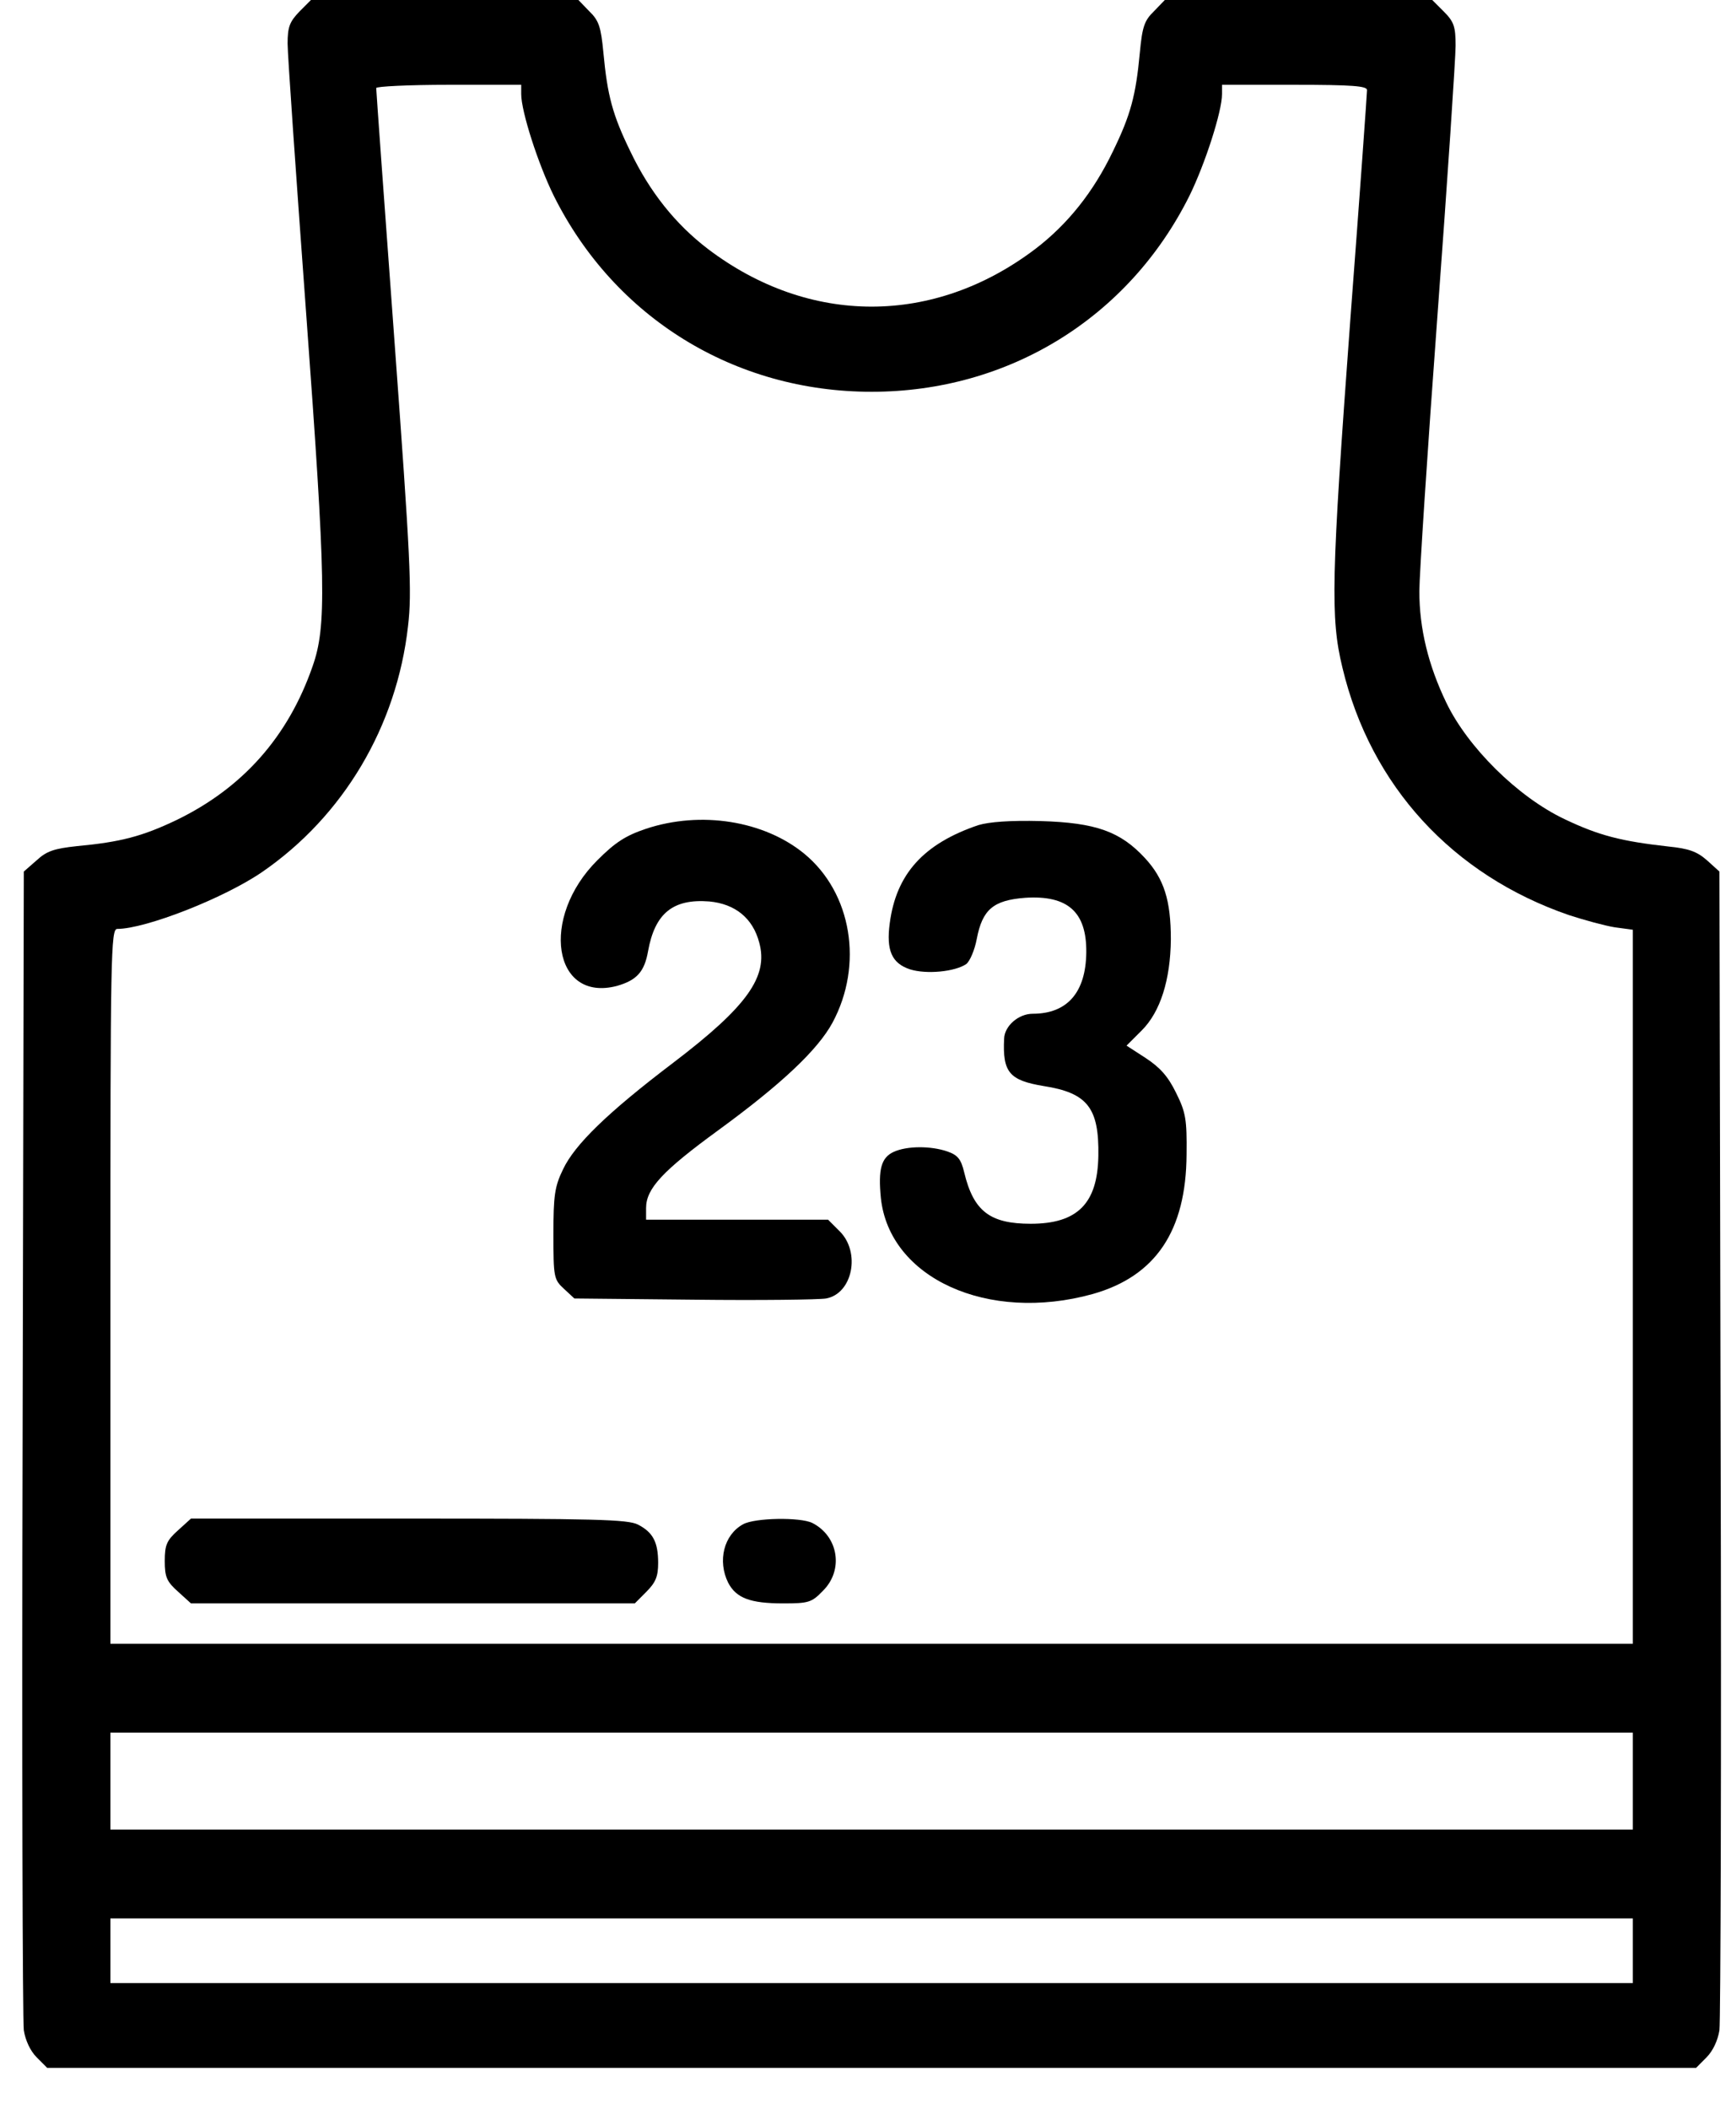 <svg width="42" height="51" viewBox="0 0 42 51" fill="none" xmlns="http://www.w3.org/2000/svg">
<path d="M7.241 0.283C7.007 0.527 6.958 0.654 6.958 1.055C6.958 1.319 7.163 4.249 7.407 7.58C7.884 14.075 7.904 15.149 7.562 16.116C6.968 17.826 5.867 19.056 4.279 19.828C3.441 20.229 2.914 20.365 1.862 20.463C1.316 20.522 1.131 20.58 0.888 20.805L0.576 21.078L0.547 34.89C0.527 42.479 0.547 48.877 0.576 49.101C0.615 49.346 0.732 49.599 0.888 49.756L1.141 50.01H41.034L41.287 49.756C41.443 49.599 41.56 49.346 41.599 49.101C41.628 48.877 41.648 42.479 41.628 34.89L41.599 21.078L41.297 20.805C41.053 20.59 40.849 20.522 40.371 20.473C39.231 20.346 38.685 20.209 37.847 19.808C36.717 19.271 35.509 18.07 34.992 16.995C34.554 16.087 34.339 15.198 34.339 14.3C34.339 13.919 34.534 10.91 34.778 7.619C35.022 4.327 35.216 1.397 35.216 1.104C35.216 0.645 35.177 0.527 34.934 0.283L34.651 0H28.181L27.918 0.273C27.684 0.498 27.635 0.654 27.577 1.27C27.48 2.315 27.353 2.784 26.924 3.663C26.456 4.64 25.833 5.421 25.053 6.017C22.598 7.882 19.577 7.882 17.122 6.017C16.342 5.421 15.718 4.64 15.251 3.663C14.822 2.784 14.695 2.315 14.598 1.27C14.539 0.654 14.491 0.498 14.257 0.273L13.994 0H7.523L7.241 0.283ZM12.61 2.276C12.61 2.696 13.019 3.966 13.399 4.737C14.871 7.687 17.774 9.475 21.087 9.475C24.4 9.475 27.304 7.687 28.776 4.737C29.155 3.966 29.565 2.696 29.565 2.276V2.051H31.319C32.722 2.051 33.073 2.08 33.073 2.178C33.073 2.256 32.897 4.727 32.673 7.677C32.206 14.007 32.186 14.944 32.478 16.146C33.16 19.008 35.148 21.166 37.964 22.133C38.325 22.25 38.822 22.387 39.065 22.426L39.504 22.485V39.754H2.671V31.11C2.671 23.071 2.681 22.465 2.837 22.465C3.519 22.465 5.419 21.723 6.344 21.088C8.303 19.74 9.599 17.572 9.872 15.14C9.969 14.319 9.93 13.518 9.541 8.214C9.297 4.913 9.102 2.178 9.102 2.129C9.102 2.09 9.891 2.051 10.856 2.051H12.61V2.276ZM39.504 44.247H2.671V41.903H39.504V44.247ZM39.504 47.959H2.671V46.396H39.504V47.959Z" fill="black"/>
<path d="M15.631 20.043C15.134 20.209 14.88 20.375 14.452 20.805C13.058 22.192 13.38 24.253 14.929 23.843C15.406 23.706 15.592 23.501 15.679 23.003C15.845 22.084 16.284 21.733 17.16 21.801C17.784 21.86 18.213 22.202 18.369 22.797C18.593 23.618 18.076 24.341 16.293 25.698C14.695 26.91 13.906 27.681 13.623 28.277C13.419 28.697 13.389 28.912 13.389 29.849C13.389 30.885 13.399 30.944 13.643 31.168L13.896 31.403L16.78 31.432C18.369 31.451 19.821 31.432 19.986 31.403C20.629 31.285 20.824 30.289 20.318 29.781L20.035 29.498H15.631V29.215C15.631 28.746 16.03 28.316 17.385 27.329C18.895 26.226 19.782 25.396 20.142 24.731C20.892 23.335 20.61 21.596 19.46 20.648C18.486 19.848 16.956 19.603 15.631 20.043Z" fill="black"/>
<path d="M23.67 19.955C22.344 20.404 21.682 21.137 21.526 22.329C21.438 22.983 21.575 23.296 22.013 23.442C22.413 23.569 23.104 23.501 23.377 23.315C23.465 23.247 23.582 22.973 23.631 22.709C23.767 21.997 24.03 21.772 24.8 21.713C25.833 21.645 26.291 22.055 26.281 23.032C26.271 23.999 25.823 24.517 24.985 24.517C24.644 24.517 24.303 24.809 24.293 25.122C24.254 25.933 24.42 26.128 25.248 26.265C26.31 26.431 26.593 26.792 26.573 27.955C26.554 29.107 26.067 29.596 24.936 29.596C23.952 29.596 23.553 29.293 23.328 28.355C23.251 28.033 23.173 27.935 22.919 27.847C22.52 27.71 21.945 27.71 21.623 27.857C21.321 27.994 21.243 28.277 21.311 28.971C21.516 30.914 23.903 31.998 26.437 31.295C27.957 30.865 28.698 29.771 28.707 27.916C28.717 27.076 28.688 26.9 28.454 26.431C28.259 26.03 28.064 25.816 27.723 25.591L27.255 25.288L27.626 24.917C28.074 24.468 28.317 23.696 28.327 22.719C28.327 21.772 28.162 21.254 27.704 20.756C27.109 20.111 26.515 19.896 25.18 19.857C24.43 19.838 23.933 19.877 23.67 19.955Z" fill="black"/>
<path d="M4.308 37.009C4.035 37.253 3.986 37.361 3.986 37.752C3.986 38.142 4.035 38.25 4.308 38.494L4.62 38.777H15.358L15.64 38.494C15.864 38.269 15.923 38.123 15.923 37.8C15.923 37.292 15.796 37.058 15.436 36.872C15.192 36.745 14.393 36.726 9.891 36.726H4.62L4.308 37.009Z" fill="black"/>
<path d="M17.979 36.863C17.511 37.117 17.355 37.752 17.618 38.279C17.813 38.65 18.154 38.777 18.944 38.777C19.558 38.777 19.636 38.758 19.908 38.474C20.415 37.976 20.288 37.156 19.655 36.833C19.363 36.687 18.262 36.706 17.979 36.863Z" fill="black"/>
</svg>

